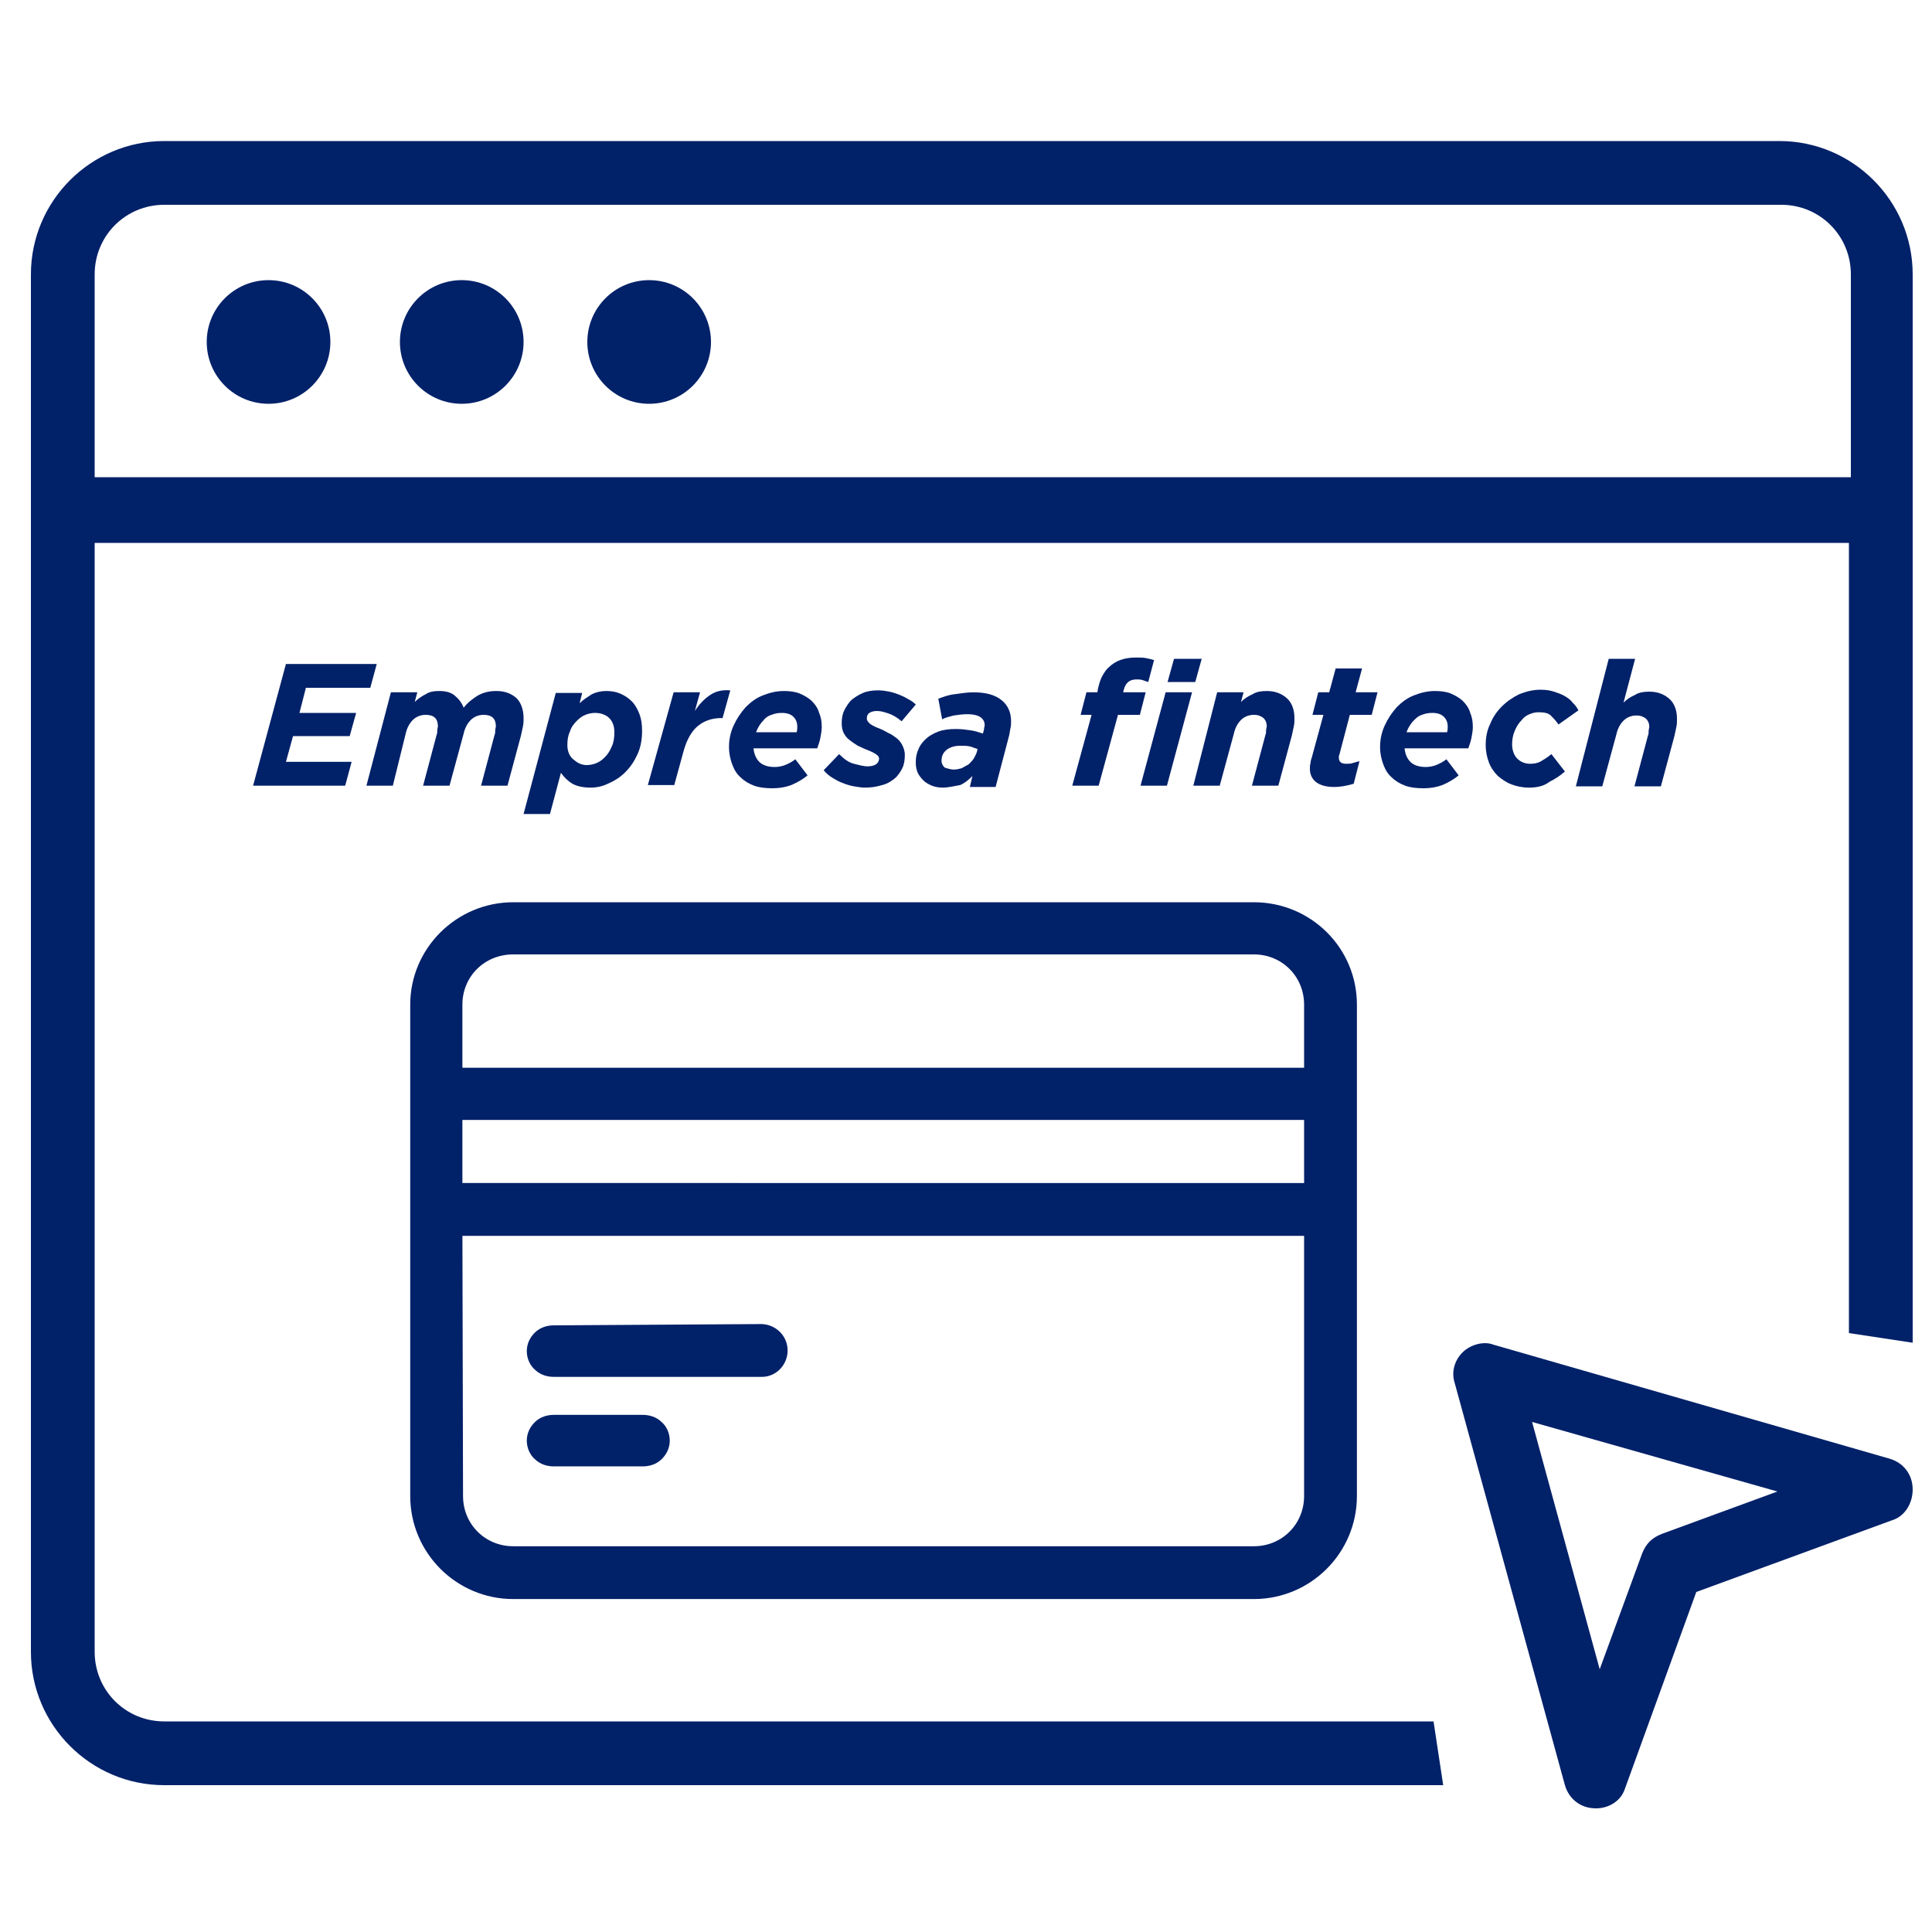<?xml version="1.0" encoding="utf-8"?>
<!-- Generator: Adobe Illustrator 21.0.0, SVG Export Plug-In . SVG Version: 6.00 Build 0)  -->
<svg version="1.1" id="Capa_1" xmlns="http://www.w3.org/2000/svg" xmlns:xlink="http://www.w3.org/1999/xlink" x="0px" y="0px"
	 viewBox="0 0 300 300" style="enable-background:new 0 0 300 300;" xml:space="preserve">
<style type="text/css">
	.st0{fill:#012169;}
	.st1{fill:#012169;stroke:#012169;stroke-width:3;stroke-miterlimit:10;}
</style>
<circle class="st0" cx="41.7" cy="53.1" r="9.6"/>
<circle class="st0" cx="71.7" cy="53.1" r="9.6"/>
<circle class="st0" cx="100.8" cy="53.1" r="9.6"/>
<path class="st0" d="M222.6,267.3H25.5c-6,0-10.8-4.8-10.8-10.8V84.3h272.4V207l9.9,1.5V42.6c0-11.4-9.3-20.7-20.7-20.7H25.5
	c-11.4,0-20.7,9.3-20.7,20.7v213.9c0,11.4,9.3,20.7,20.7,20.7h198.6L222.6,267.3z M14.7,42.6c0-6,4.8-10.8,10.8-10.8h251.1
	c6,0,10.8,4.8,10.8,10.8v31.5H14.7V42.6z"/>
<path class="st0" d="M247.8,280.8C247.8,280.8,247.5,280.8,247.8,280.8c-2.4,0-4.2-1.5-4.8-3.6l-17.1-62.4c-0.6-1.8,0-3.6,1.2-4.8
	s3.3-1.8,4.8-1.2l61.5,17.7c2.1,0.6,3.6,2.4,3.6,4.8c0,2.1-1.2,4.2-3.3,4.8l-30.3,11.1l-11.1,30.6
	C251.7,279.6,249.9,280.8,247.8,280.8z M237.9,220.8l10.5,38.4l6.6-18c0.6-1.5,1.5-2.4,3-3l18-6.6L237.9,220.8z"/>
<path class="st1" d="M79.7,141.6c-8,0-14.5,6.5-14.5,14.4v76.3c0,8,6.5,14.5,14.5,14.5h115c8,0,14.5-6.5,14.5-14.5V156
	c0-8-6.5-14.4-14.5-14.4H79.7z M79.7,146.7h115c5.2,0,9.3,4.1,9.3,9.3v11.3H70.3V156C70.3,150.8,74.4,146.7,79.7,146.7L79.7,146.7z
	 M70.3,172.4H204v12.8H70.3V172.4z M70.3,190.4H204v41.9c0,5.2-4.1,9.3-9.3,9.3h-115c-5.2,0-9.3-4.1-9.3-9.3L70.3,190.4z M86,207.3
	c-0.7,0-1.4,0.2-1.9,0.7s-0.8,1.1-0.8,1.8s0.3,1.4,0.8,1.8c0.5,0.5,1.2,0.7,1.9,0.7h32.3c1.4,0,2.5-1.2,2.5-2.6s-1.1-2.5-2.5-2.6
	L86,207.3z M86,221.2c-0.7,0-1.4,0.2-1.9,0.7s-0.8,1.1-0.8,1.8s0.3,1.4,0.8,1.8c0.5,0.5,1.2,0.7,1.9,0.7h13.8c0.7,0,1.4-0.2,1.9-0.7
	s0.8-1.1,0.8-1.8s-0.3-1.4-0.8-1.8c-0.5-0.5-1.2-0.7-1.9-0.7H86z"/>
<g>
	<path class="st0" d="M44.4,103.1h14.1l-1,3.7h-10l-1,3.9h8.8l-1,3.6h-8.8l-1.1,4h10.2l-1,3.7H39.3L44.4,103.1z"/>
	<path class="st0" d="M60.7,107.5h4.1l-0.4,1.5c0.5-0.5,1.1-0.9,1.7-1.2c0.6-0.4,1.3-0.5,2.1-0.5c1,0,1.8,0.2,2.4,0.7
		c0.6,0.5,1.1,1.1,1.4,1.9c0.6-0.8,1.4-1.4,2.2-1.9c0.9-0.5,1.8-0.7,2.9-0.7c1.3,0,2.3,0.4,3.1,1.1c0.7,0.7,1.1,1.8,1.1,3.1
		c0,0.4,0,0.9-0.1,1.3c-0.1,0.5-0.2,0.9-0.3,1.4l-2.1,7.8h-4.1l2.1-7.9c0.1-0.2,0.1-0.4,0.1-0.7c0-0.2,0.1-0.5,0.1-0.6
		c0-1.2-0.6-1.8-1.9-1.8c-0.8,0-1.5,0.3-2,0.8c-0.5,0.5-0.9,1.2-1.1,2.1l-2.2,8.1h-4.1l2.1-7.9c0.1-0.2,0.1-0.4,0.1-0.7
		c0-0.2,0.1-0.5,0.1-0.6c0-1.2-0.6-1.8-1.9-1.8c-0.8,0-1.5,0.3-2,0.8c-0.5,0.5-0.9,1.2-1.1,2.1L61,122h-4.1L60.7,107.5z"/>
	<path class="st0" d="M91.7,122.3c-1.1,0-2.1-0.2-2.8-0.6c-0.7-0.4-1.3-1-1.8-1.7l-1.7,6.4h-4.1l5-18.8h4.1l-0.4,1.6
		c0.6-0.6,1.3-1,1.9-1.4c0.6-0.3,1.4-0.5,2.2-0.5c0.8,0,1.5,0.1,2.2,0.4c0.7,0.3,1.3,0.7,1.8,1.2c0.5,0.5,0.9,1.2,1.2,2
		c0.3,0.8,0.4,1.6,0.4,2.6c0,1.3-0.2,2.5-0.7,3.6c-0.5,1.1-1.1,2-1.9,2.8c-0.8,0.8-1.6,1.3-2.5,1.7
		C93.6,122.1,92.7,122.3,91.7,122.3z M91.1,118.8c0.5,0,1-0.1,1.5-0.3c0.5-0.2,0.9-0.5,1.3-0.9c0.5-0.5,0.8-1,1.1-1.7
		c0.3-0.6,0.4-1.4,0.4-2.2c0-1-0.3-1.7-0.8-2.2c-0.5-0.5-1.3-0.8-2.2-0.8c-0.5,0-1,0.1-1.5,0.3c-0.5,0.2-0.9,0.5-1.3,0.9
		c-0.5,0.5-0.9,1-1.1,1.7c-0.3,0.6-0.4,1.3-0.4,2.1c0,0.9,0.3,1.7,0.9,2.2S90.2,118.8,91.1,118.8z"/>
	<path class="st0" d="M104.6,107.5h4.1l-0.8,2.9c0.7-1.1,1.5-1.9,2.4-2.5c0.9-0.6,1.9-0.8,3.1-0.7l-1.2,4.3H112
		c-1.4,0-2.6,0.4-3.6,1.2c-1,0.8-1.8,2.2-2.3,4.1l-1.4,5.1h-4.1L104.6,107.5z"/>
	<path class="st0" d="M117,116.2c0.1,0.9,0.4,1.6,0.9,2.1c0.5,0.5,1.3,0.8,2.4,0.8c0.5,0,1.1-0.1,1.6-0.3c0.5-0.2,1.1-0.5,1.6-0.9
		l1.9,2.5c-0.6,0.5-1.4,1-2.3,1.4c-0.9,0.4-2,0.6-3.2,0.6c-1,0-2-0.1-2.8-0.4c-0.8-0.3-1.5-0.7-2.1-1.3c-0.6-0.5-1-1.2-1.3-2
		s-0.5-1.7-0.5-2.7c0-1.1,0.2-2.2,0.7-3.3s1.1-2,1.9-2.9c0.8-0.8,1.6-1.4,2.6-1.8c1-0.4,2.1-0.7,3.3-0.7c0.9,0,1.8,0.1,2.5,0.4
		c0.7,0.3,1.4,0.7,1.9,1.2c0.5,0.5,0.9,1.1,1.1,1.8c0.3,0.7,0.4,1.4,0.4,2.2c0,0.5-0.1,1.1-0.2,1.6c-0.1,0.6-0.3,1.1-0.5,1.7H117z
		 M118.6,111.8c-0.5,0.5-0.9,1.1-1.2,1.9h6.3c0.1-0.3,0.1-0.6,0.1-0.9c0-0.6-0.2-1.1-0.6-1.5c-0.4-0.4-1-0.6-1.8-0.6
		c-0.6,0-1.1,0.1-1.6,0.3C119.4,111.1,118.9,111.4,118.6,111.8z"/>
	<path class="st0" d="M134.3,122.3c-0.5,0-1.1-0.1-1.7-0.2c-0.6-0.1-1.2-0.3-1.7-0.5c-0.6-0.2-1.1-0.5-1.6-0.8
		c-0.5-0.3-1-0.7-1.4-1.2l2.4-2.5c0.8,0.8,1.5,1.3,2.3,1.5s1.5,0.4,2.1,0.4c0.5,0,1-0.1,1.3-0.3c0.3-0.2,0.5-0.5,0.5-0.9
		c0-0.3-0.2-0.5-0.5-0.7c-0.3-0.2-0.7-0.4-1.2-0.6c-0.6-0.2-1.1-0.5-1.6-0.7c-0.5-0.3-0.9-0.6-1.3-0.9c-0.4-0.3-0.7-0.7-0.9-1.1
		c-0.2-0.4-0.3-0.9-0.3-1.5c0-0.7,0.1-1.4,0.4-2c0.3-0.6,0.7-1.2,1.1-1.6c0.5-0.4,1.1-0.8,1.8-1.1c0.7-0.3,1.5-0.4,2.4-0.4
		c0.6,0,1.2,0.1,1.7,0.2c0.5,0.1,1.1,0.3,1.6,0.5c0.5,0.2,0.9,0.4,1.4,0.7c0.4,0.2,0.8,0.5,1.1,0.8l-2.2,2.6c-0.7-0.6-1.4-1-2-1.2
		c-0.6-0.2-1.2-0.4-1.8-0.4c-0.5,0-0.9,0.1-1.2,0.3c-0.3,0.2-0.4,0.5-0.4,0.9c0,0.3,0.2,0.5,0.5,0.8c0.3,0.2,0.8,0.5,1.4,0.7
		c0.5,0.2,0.9,0.4,1.4,0.7c0.5,0.2,0.9,0.5,1.3,0.8c0.4,0.3,0.7,0.7,0.9,1.1c0.2,0.4,0.4,0.9,0.4,1.5c0,0.8-0.1,1.5-0.4,2.1
		c-0.3,0.6-0.7,1.2-1.2,1.6c-0.5,0.4-1.1,0.8-1.9,1C136,122.2,135.2,122.3,134.3,122.3z"/>
	<path class="st0" d="M146.4,122.3c-0.6,0-1.2-0.1-1.7-0.3s-1-0.5-1.3-0.8c-0.4-0.4-0.7-0.8-0.9-1.2c-0.2-0.5-0.3-1-0.3-1.6
		c0-0.7,0.1-1.4,0.4-2c0.2-0.6,0.6-1.1,1-1.5c0.6-0.6,1.3-1,2.1-1.3c0.8-0.3,1.7-0.4,2.8-0.4c0.8,0,1.5,0.1,2.2,0.2
		c0.7,0.1,1.3,0.3,1.9,0.5l0.1-0.2c0-0.2,0.1-0.3,0.1-0.5c0-0.2,0.1-0.4,0.1-0.6c0-0.5-0.2-0.9-0.6-1.2c-0.4-0.3-1.1-0.5-2.1-0.5
		c-0.7,0-1.4,0.1-2.1,0.2c-0.7,0.2-1.3,0.3-1.8,0.6l-0.6-3.2c0.8-0.3,1.6-0.6,2.5-0.7s1.9-0.3,2.9-0.3c2,0,3.4,0.4,4.4,1.2
		c1,0.8,1.5,1.9,1.5,3.3c0,0.4,0,0.7-0.1,1.1c-0.1,0.4-0.1,0.7-0.2,1.1l-2.1,8h-4l0.4-1.7c-0.6,0.6-1.2,1.1-1.9,1.4
		C148,122.1,147.2,122.3,146.4,122.3z M148.1,119.5c0.4,0,0.8-0.1,1.2-0.2c0.4-0.2,0.7-0.4,1.1-0.6c0.3-0.3,0.6-0.6,0.8-0.9
		c0.2-0.4,0.4-0.7,0.5-1.1l0.1-0.4c-0.4-0.1-0.8-0.3-1.2-0.4c-0.5-0.1-1-0.1-1.5-0.1c-1,0-1.8,0.3-2.3,0.8c-0.4,0.4-0.6,0.9-0.6,1.5
		c0,0.5,0.2,0.8,0.5,1.1C147.1,119.3,147.6,119.5,148.1,119.5z"/>
	<path class="st0" d="M169.5,111h-1.7l0.9-3.5h1.7l0.1-0.6c0.2-0.8,0.4-1.5,0.7-2s0.6-1,1-1.3c1-1,2.4-1.5,4.2-1.5
		c0.6,0,1.1,0,1.6,0.1c0.5,0.1,0.9,0.2,1.2,0.3l-0.9,3.4c-0.3-0.1-0.6-0.2-0.9-0.3c-0.3-0.1-0.6-0.1-0.9-0.1c-1.1,0-1.7,0.5-2,1.6
		l-0.1,0.4h3.5L177,111h-3.4l-3,11h-4.1L169.5,111z M181,107.5h4.1l-3.9,14.5h-4.1L181,107.5z M182.3,102.3h4.3l-1,3.6h-4.3
		L182.3,102.3z"/>
	<path class="st0" d="M189,107.5h4.1l-0.4,1.5c0.5-0.5,1.1-0.9,1.8-1.2c0.6-0.4,1.4-0.5,2.2-0.5c1.3,0,2.3,0.4,3.1,1.1
		c0.8,0.7,1.2,1.8,1.2,3.1c0,0.4,0,0.9-0.1,1.3c-0.1,0.5-0.2,0.9-0.3,1.4l-2.1,7.8h-4.1l2.1-7.9c0.1-0.2,0.1-0.4,0.1-0.7
		c0-0.2,0.1-0.5,0.1-0.6c0-0.6-0.2-1-0.5-1.3c-0.4-0.3-0.8-0.5-1.5-0.5c-0.8,0-1.5,0.3-2,0.8c-0.5,0.5-0.9,1.2-1.1,2.1l-2.2,8.1
		h-4.1L189,107.5z"/>
	<path class="st0" d="M207.1,122.2c-1.2,0-2.2-0.3-2.8-0.8c-0.6-0.5-0.9-1.2-0.9-2c0-0.3,0-0.6,0.1-0.9c0-0.3,0.1-0.6,0.2-0.9
		l1.8-6.6h-1.7l0.9-3.5h1.7l1-3.7h4.1l-1,3.7h3.4l-0.9,3.5h-3.4l-1.6,6.1c0,0.1-0.1,0.2-0.1,0.3c0,0.1,0,0.2,0,0.3
		c0,0.6,0.4,0.9,1.1,0.9c0.3,0,0.7,0,1-0.1s0.7-0.2,1.1-0.3l-0.9,3.5C209.2,122,208.2,122.2,207.1,122.2z"/>
	<path class="st0" d="M218.1,116.2c0.1,0.9,0.4,1.6,0.9,2.1c0.5,0.5,1.3,0.8,2.4,0.8c0.5,0,1.1-0.1,1.6-0.3c0.5-0.2,1.1-0.5,1.6-0.9
		l1.9,2.5c-0.6,0.5-1.4,1-2.3,1.4s-2,0.6-3.2,0.6c-1,0-2-0.1-2.8-0.4c-0.8-0.3-1.5-0.7-2.1-1.3c-0.6-0.5-1-1.2-1.3-2
		c-0.3-0.8-0.5-1.7-0.5-2.7c0-1.1,0.2-2.2,0.7-3.3s1.1-2,1.9-2.9c0.8-0.8,1.6-1.4,2.6-1.8c1-0.4,2.1-0.7,3.3-0.7
		c0.9,0,1.8,0.1,2.5,0.4c0.7,0.3,1.4,0.7,1.9,1.2c0.5,0.5,0.9,1.1,1.1,1.8c0.3,0.7,0.4,1.4,0.4,2.2c0,0.5-0.1,1.1-0.2,1.6
		c-0.1,0.6-0.3,1.1-0.5,1.7H218.1z M219.6,111.8c-0.5,0.5-0.9,1.1-1.2,1.9h6.3c0.1-0.3,0.1-0.6,0.1-0.9c0-0.6-0.2-1.1-0.6-1.5
		c-0.4-0.4-1-0.6-1.8-0.6c-0.6,0-1.1,0.1-1.6,0.3C220.4,111.1,220,111.4,219.6,111.8z"/>
	<path class="st0" d="M237.4,122.3c-1,0-1.9-0.2-2.7-0.5c-0.8-0.3-1.5-0.8-2.1-1.3c-0.6-0.6-1.1-1.3-1.4-2.1
		c-0.3-0.8-0.5-1.7-0.5-2.7c0-1.2,0.2-2.3,0.7-3.3c0.4-1,1-1.9,1.8-2.7c0.8-0.8,1.7-1.4,2.7-1.9c1-0.4,2.1-0.7,3.3-0.7
		c0.8,0,1.5,0.1,2.1,0.3s1.2,0.4,1.7,0.7c0.5,0.3,0.9,0.6,1.2,1c0.4,0.4,0.7,0.8,0.9,1.2l-3.1,2.2c-0.4-0.6-0.8-1-1.2-1.4
		s-1.1-0.5-1.9-0.5c-0.5,0-0.9,0.1-1.4,0.3c-0.5,0.2-0.9,0.5-1.2,0.9c-0.5,0.5-0.8,1-1.1,1.7c-0.3,0.7-0.4,1.4-0.4,2.1
		c0,0.9,0.3,1.7,0.8,2.2c0.5,0.5,1.2,0.8,2,0.8c0.6,0,1.2-0.1,1.7-0.4s1-0.6,1.6-1.1l2.1,2.7c-0.8,0.7-1.6,1.2-2.4,1.6
		C239.7,122.1,238.6,122.3,237.4,122.3z"/>
	<path class="st0" d="M249.8,102.3h4.1l-1.8,6.8c0.5-0.5,1.1-0.9,1.8-1.2c0.6-0.4,1.4-0.5,2.2-0.5c1.3,0,2.3,0.4,3.1,1.1
		c0.8,0.7,1.2,1.8,1.2,3.1c0,0.4,0,0.9-0.1,1.3c-0.1,0.5-0.2,0.9-0.3,1.4l-2.1,7.8h-4.1l2.1-7.9c0.1-0.2,0.1-0.4,0.1-0.7
		c0-0.2,0.1-0.5,0.1-0.6c0-0.6-0.2-1-0.5-1.3c-0.4-0.3-0.8-0.5-1.5-0.5c-0.8,0-1.5,0.3-2,0.8c-0.5,0.5-0.9,1.2-1.1,2.1l-2.2,8.1
		h-4.1L249.8,102.3z"/>
</g>
</svg>

